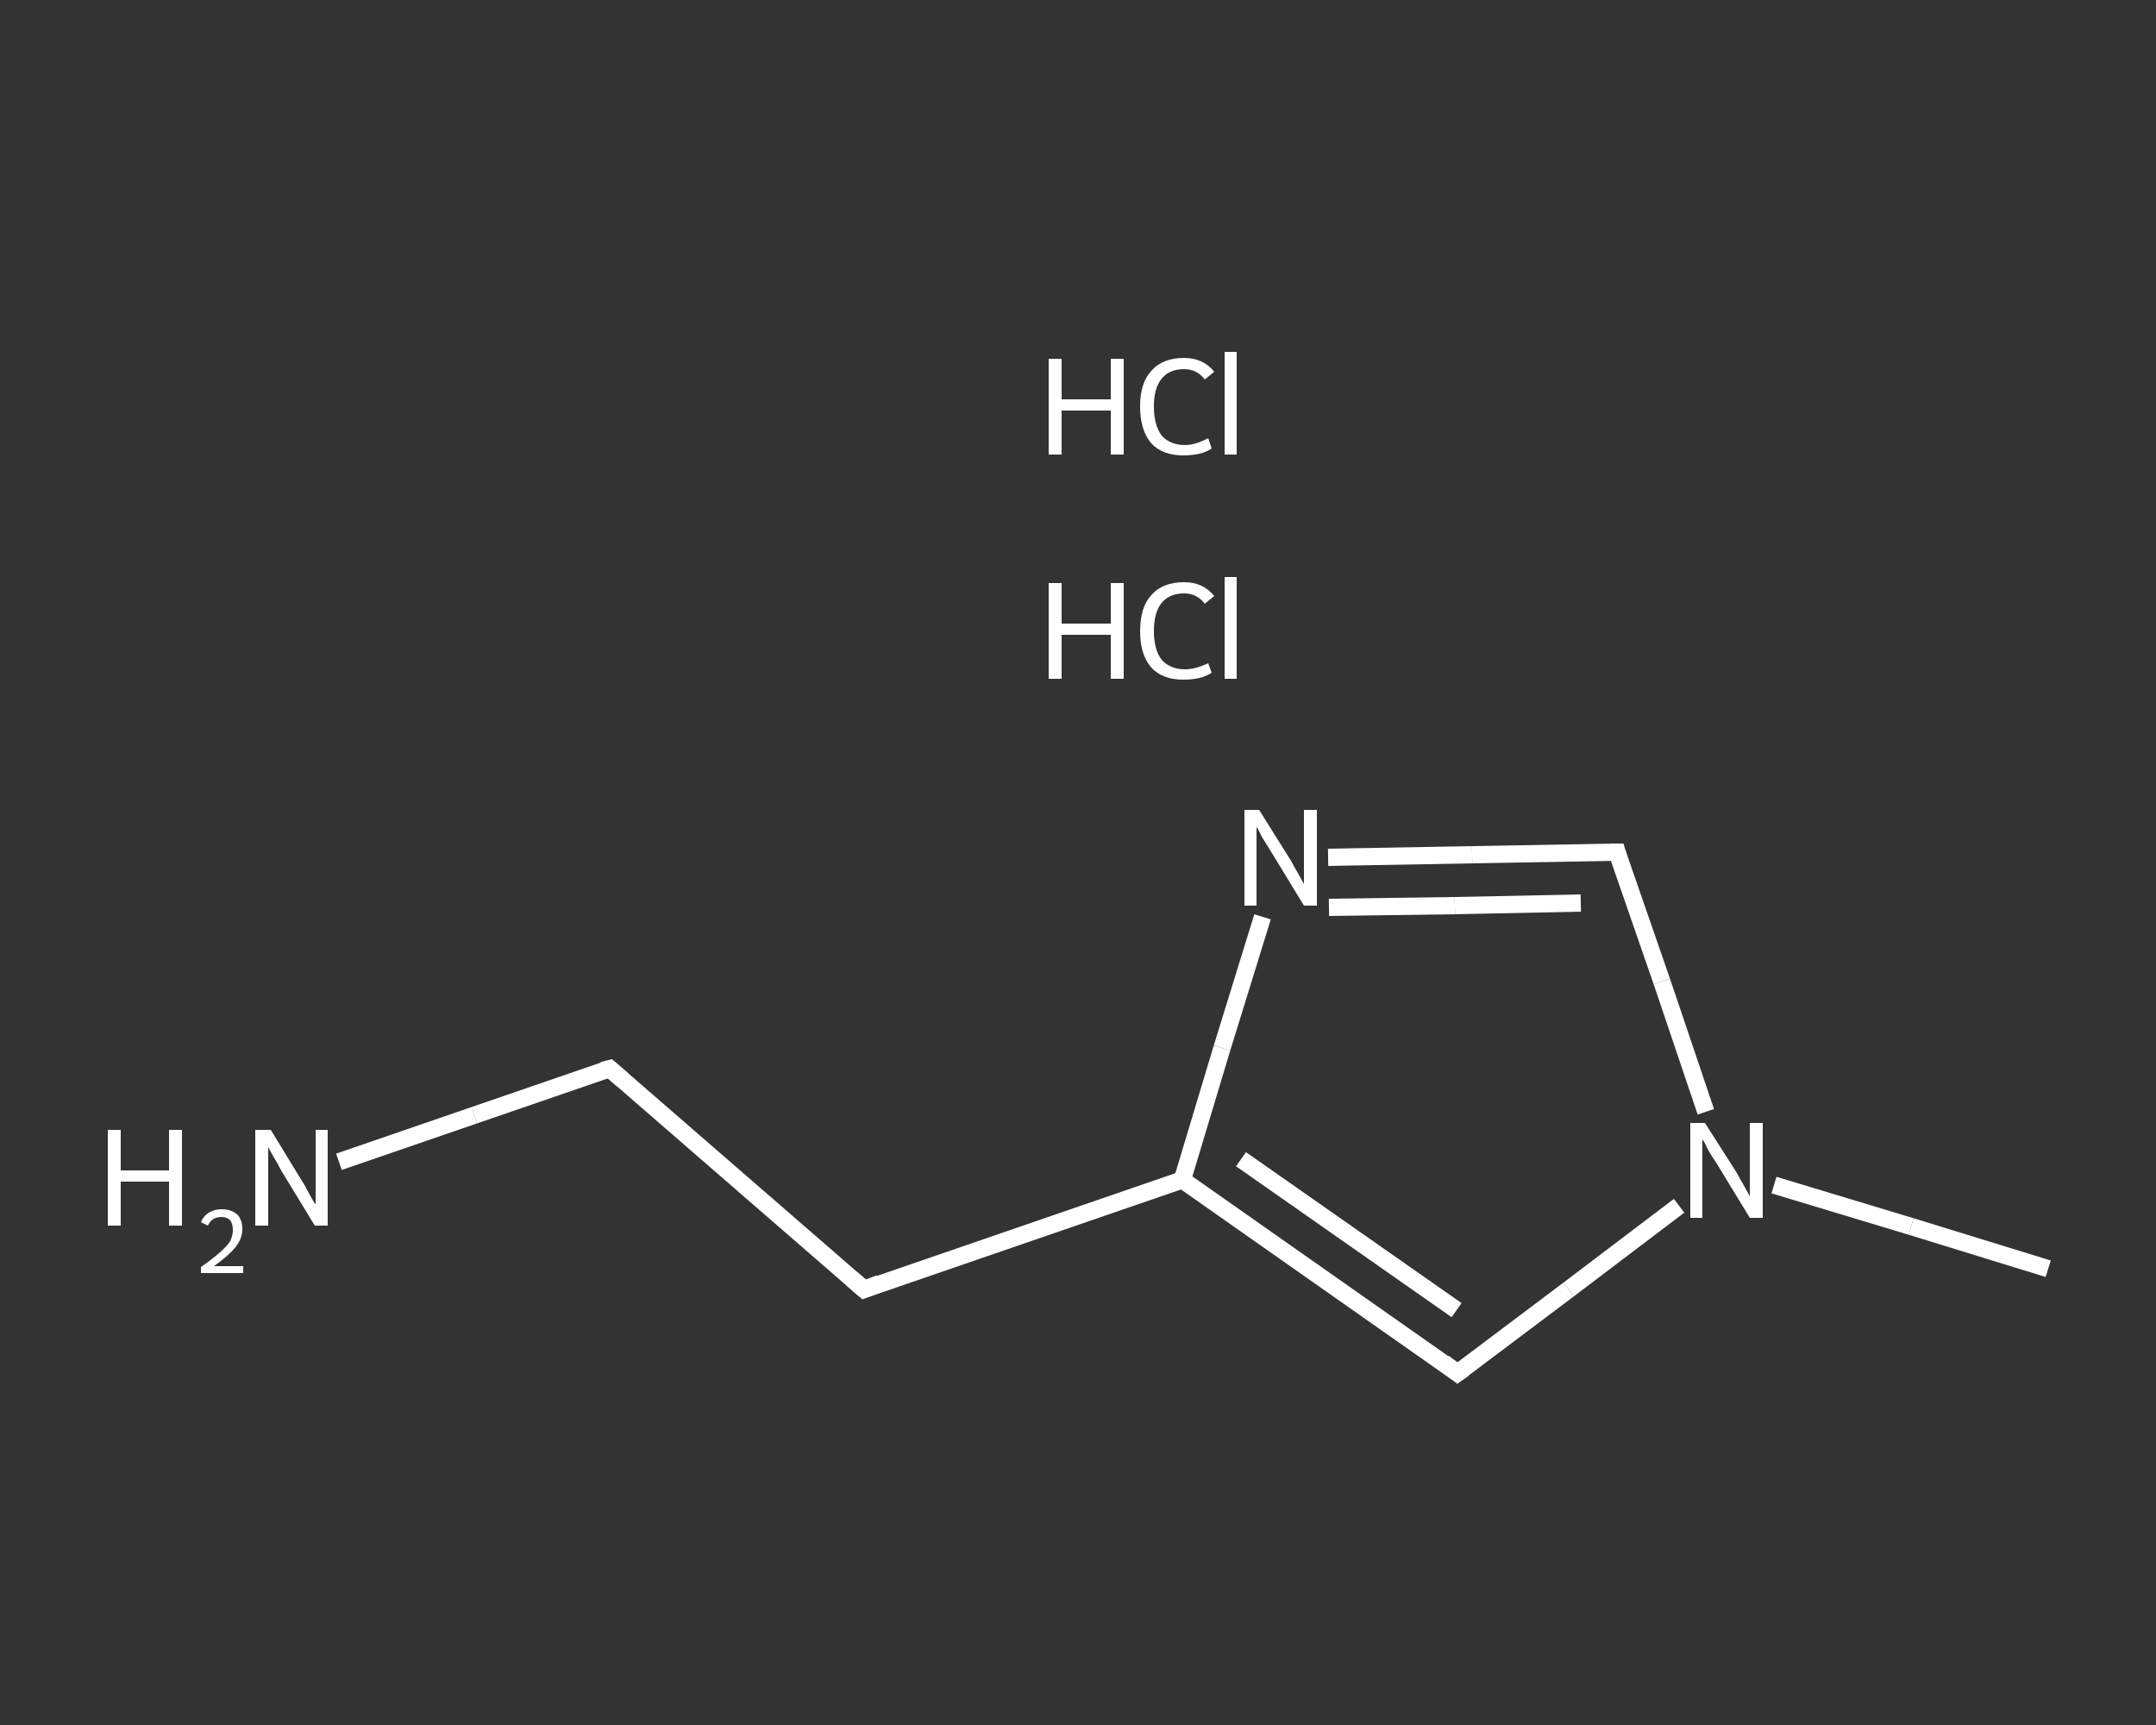 <?xml version='1.0' encoding='iso-8859-1'?>
<svg version='1.1' baseProfile='full'
              xmlns='http://www.w3.org/2000/svg'
                      xmlns:rdkit='http://www.rdkit.org/xml'
                      xmlns:xlink='http://www.w3.org/1999/xlink'
                  xml:space='preserve'
width='250px' height='200px' viewBox='0 0 250 200'>
<rect x="0" y="0" width="250" height="200" fill="#333333" stroke="none"/>
<!-- END OF HEADER -->
<rect style='opacity:1.0;fill:transparent;stroke:none' width='250.0' height='200.0' x='0.0' y='0.0'> </rect>
<path class='bond-0 atom-2 atom-3' d='M 237.5,147.1 L 221.6,142.2' style='fill:none;fill-rule:evenodd;stroke:#FFFFFF;stroke-width:2.0px;stroke-linecap:butt;stroke-linejoin:miter;stroke-opacity:1' />
<path class='bond-0 atom-2 atom-3' d='M 221.6,142.2 L 205.7,137.4' style='fill:none;fill-rule:evenodd;stroke:#FFFFFF;stroke-width:2.0px;stroke-linecap:butt;stroke-linejoin:miter;stroke-opacity:1' />
<path class='bond-1 atom-3 atom-4' d='M 197.8,128.9 L 192.7,113.8' style='fill:none;fill-rule:evenodd;stroke:#FFFFFF;stroke-width:2.0px;stroke-linecap:butt;stroke-linejoin:miter;stroke-opacity:1' />
<path class='bond-1 atom-3 atom-4' d='M 192.7,113.8 L 187.5,98.8' style='fill:none;fill-rule:evenodd;stroke:#FFFFFF;stroke-width:2.0px;stroke-linecap:butt;stroke-linejoin:miter;stroke-opacity:1' />
<path class='bond-2 atom-4 atom-5' d='M 187.5,98.8 L 170.7,99.1' style='fill:none;fill-rule:evenodd;stroke:#FFFFFF;stroke-width:2.0px;stroke-linecap:butt;stroke-linejoin:miter;stroke-opacity:1' />
<path class='bond-2 atom-4 atom-5' d='M 170.7,99.1 L 154.0,99.4' style='fill:none;fill-rule:evenodd;stroke:#FFFFFF;stroke-width:2.0px;stroke-linecap:butt;stroke-linejoin:miter;stroke-opacity:1' />
<path class='bond-2 atom-4 atom-5' d='M 183.3,104.7 L 168.7,105.0' style='fill:none;fill-rule:evenodd;stroke:#FFFFFF;stroke-width:2.0px;stroke-linecap:butt;stroke-linejoin:miter;stroke-opacity:1' />
<path class='bond-2 atom-4 atom-5' d='M 168.7,105.0 L 154.1,105.2' style='fill:none;fill-rule:evenodd;stroke:#FFFFFF;stroke-width:2.0px;stroke-linecap:butt;stroke-linejoin:miter;stroke-opacity:1' />
<path class='bond-3 atom-5 atom-6' d='M 146.4,106.3 L 141.7,121.5' style='fill:none;fill-rule:evenodd;stroke:#FFFFFF;stroke-width:2.0px;stroke-linecap:butt;stroke-linejoin:miter;stroke-opacity:1' />
<path class='bond-3 atom-5 atom-6' d='M 141.7,121.5 L 137.1,136.8' style='fill:none;fill-rule:evenodd;stroke:#FFFFFF;stroke-width:2.0px;stroke-linecap:butt;stroke-linejoin:miter;stroke-opacity:1' />
<path class='bond-4 atom-6 atom-7' d='M 137.1,136.8 L 100.2,149.5' style='fill:none;fill-rule:evenodd;stroke:#FFFFFF;stroke-width:2.0px;stroke-linecap:butt;stroke-linejoin:miter;stroke-opacity:1' />
<path class='bond-5 atom-7 atom-8' d='M 100.2,149.5 L 70.7,123.9' style='fill:none;fill-rule:evenodd;stroke:#FFFFFF;stroke-width:2.0px;stroke-linecap:butt;stroke-linejoin:miter;stroke-opacity:1' />
<path class='bond-6 atom-8 atom-9' d='M 70.7,123.9 L 55.0,129.3' style='fill:none;fill-rule:evenodd;stroke:#FFFFFF;stroke-width:2.0px;stroke-linecap:butt;stroke-linejoin:miter;stroke-opacity:1' />
<path class='bond-6 atom-8 atom-9' d='M 55.0,129.3 L 39.3,134.7' style='fill:none;fill-rule:evenodd;stroke:#FFFFFF;stroke-width:2.0px;stroke-linecap:butt;stroke-linejoin:miter;stroke-opacity:1' />
<path class='bond-7 atom-6 atom-10' d='M 137.1,136.8 L 169.0,159.2' style='fill:none;fill-rule:evenodd;stroke:#FFFFFF;stroke-width:2.0px;stroke-linecap:butt;stroke-linejoin:miter;stroke-opacity:1' />
<path class='bond-7 atom-6 atom-10' d='M 143.9,134.4 L 168.9,151.9' style='fill:none;fill-rule:evenodd;stroke:#FFFFFF;stroke-width:2.0px;stroke-linecap:butt;stroke-linejoin:miter;stroke-opacity:1' />
<path class='bond-8 atom-10 atom-3' d='M 169.0,159.2 L 181.9,149.5' style='fill:none;fill-rule:evenodd;stroke:#FFFFFF;stroke-width:2.0px;stroke-linecap:butt;stroke-linejoin:miter;stroke-opacity:1' />
<path class='bond-8 atom-10 atom-3' d='M 181.9,149.5 L 194.7,139.8' style='fill:none;fill-rule:evenodd;stroke:#FFFFFF;stroke-width:2.0px;stroke-linecap:butt;stroke-linejoin:miter;stroke-opacity:1' />
<path d='M 187.7,99.5 L 187.5,98.8 L 186.7,98.8' style='fill:none;stroke:#FFFFFF;stroke-width:2.0px;stroke-linecap:butt;stroke-linejoin:miter;stroke-opacity:1;' />
<path d='M 102.0,148.8 L 100.2,149.5 L 98.7,148.2' style='fill:none;stroke:#FFFFFF;stroke-width:2.0px;stroke-linecap:butt;stroke-linejoin:miter;stroke-opacity:1;' />
<path d='M 72.2,125.2 L 70.7,123.9 L 69.9,124.1' style='fill:none;stroke:#FFFFFF;stroke-width:2.0px;stroke-linecap:butt;stroke-linejoin:miter;stroke-opacity:1;' />
<path d='M 167.4,158.0 L 169.0,159.2 L 169.7,158.7' style='fill:none;stroke:#FFFFFF;stroke-width:2.0px;stroke-linecap:butt;stroke-linejoin:miter;stroke-opacity:1;' />
<path class='atom-0' d='M 121.6 67.6
L 123.1 67.6
L 123.1 72.3
L 128.8 72.3
L 128.8 67.6
L 130.3 67.6
L 130.3 78.7
L 128.8 78.7
L 128.8 73.6
L 123.1 73.6
L 123.1 78.7
L 121.6 78.7
L 121.6 67.6
' fill='#FFFFFF'/>
<path class='atom-0' d='M 132.2 73.2
Q 132.2 70.4, 133.5 69.0
Q 134.8 67.5, 137.3 67.5
Q 139.5 67.5, 140.8 69.1
L 139.7 70.0
Q 138.8 68.8, 137.3 68.8
Q 135.6 68.8, 134.7 69.9
Q 133.8 71.0, 133.8 73.2
Q 133.8 75.3, 134.7 76.5
Q 135.7 77.6, 137.4 77.6
Q 138.6 77.6, 140.1 76.9
L 140.5 78.0
Q 139.9 78.4, 139.1 78.6
Q 138.2 78.8, 137.2 78.8
Q 134.8 78.8, 133.5 77.4
Q 132.2 75.9, 132.2 73.2
' fill='#FFFFFF'/>
<path class='atom-0' d='M 142.0 66.9
L 143.4 66.9
L 143.4 78.7
L 142.0 78.7
L 142.0 66.9
' fill='#FFFFFF'/>
<path class='atom-1' d='M 121.6 41.6
L 123.1 41.6
L 123.1 46.3
L 128.8 46.3
L 128.8 41.6
L 130.3 41.6
L 130.3 52.7
L 128.8 52.7
L 128.8 47.6
L 123.1 47.6
L 123.1 52.7
L 121.6 52.7
L 121.6 41.6
' fill='#FFFFFF'/>
<path class='atom-1' d='M 132.2 47.1
Q 132.2 44.4, 133.5 43.0
Q 134.8 41.5, 137.3 41.5
Q 139.5 41.5, 140.8 43.1
L 139.7 44.0
Q 138.8 42.8, 137.3 42.8
Q 135.6 42.8, 134.7 43.9
Q 133.8 45.0, 133.8 47.1
Q 133.8 49.3, 134.7 50.5
Q 135.7 51.6, 137.4 51.6
Q 138.6 51.6, 140.1 50.8
L 140.5 52.0
Q 139.9 52.4, 139.1 52.6
Q 138.2 52.8, 137.2 52.8
Q 134.8 52.8, 133.5 51.4
Q 132.2 49.9, 132.2 47.1
' fill='#FFFFFF'/>
<path class='atom-1' d='M 142.0 40.8
L 143.4 40.8
L 143.4 52.7
L 142.0 52.7
L 142.0 40.8
' fill='#FFFFFF'/>
<path class='atom-3' d='M 197.7 130.2
L 201.4 136.0
Q 201.7 136.6, 202.3 137.6
Q 202.9 138.7, 202.9 138.7
L 202.9 130.2
L 204.4 130.2
L 204.4 141.2
L 202.9 141.2
L 199.0 134.8
Q 198.5 134.1, 198.0 133.2
Q 197.6 132.3, 197.4 132.1
L 197.4 141.2
L 196.0 141.2
L 196.0 130.2
L 197.7 130.2
' fill='#FFFFFF'/>
<path class='atom-5' d='M 146.0 93.9
L 149.7 99.8
Q 150.0 100.4, 150.6 101.4
Q 151.2 102.5, 151.2 102.5
L 151.2 93.9
L 152.7 93.9
L 152.7 105.0
L 151.2 105.0
L 147.3 98.6
Q 146.8 97.8, 146.3 97.0
Q 145.9 96.1, 145.7 95.9
L 145.7 105.0
L 144.3 105.0
L 144.3 93.9
L 146.0 93.9
' fill='#FFFFFF'/>
<path class='atom-9' d='M 12.5 131.0
L 14.0 131.0
L 14.0 135.7
L 19.6 135.7
L 19.6 131.0
L 21.1 131.0
L 21.1 142.1
L 19.6 142.1
L 19.6 137.0
L 14.0 137.0
L 14.0 142.1
L 12.5 142.1
L 12.5 131.0
' fill='#FFFFFF'/>
<path class='atom-9' d='M 23.3 141.7
Q 23.6 141.0, 24.2 140.6
Q 24.9 140.2, 25.7 140.2
Q 26.8 140.2, 27.5 140.8
Q 28.1 141.4, 28.1 142.5
Q 28.1 143.6, 27.3 144.6
Q 26.5 145.6, 24.8 146.8
L 28.2 146.8
L 28.2 147.6
L 23.3 147.6
L 23.3 146.9
Q 24.6 146.0, 25.5 145.2
Q 26.3 144.5, 26.7 143.9
Q 27.0 143.2, 27.0 142.6
Q 27.0 141.9, 26.7 141.5
Q 26.3 141.1, 25.7 141.1
Q 25.2 141.1, 24.8 141.3
Q 24.4 141.5, 24.1 142.1
L 23.3 141.7
' fill='#FFFFFF'/>
<path class='atom-9' d='M 31.4 131.0
L 35.0 136.9
Q 35.4 137.5, 35.9 138.5
Q 36.5 139.6, 36.6 139.6
L 36.6 131.0
L 38.0 131.0
L 38.0 142.1
L 36.5 142.1
L 32.6 135.7
Q 32.2 134.9, 31.7 134.1
Q 31.2 133.2, 31.1 133.0
L 31.1 142.1
L 29.6 142.1
L 29.6 131.0
L 31.4 131.0
' fill='#FFFFFF'/>
</svg>
